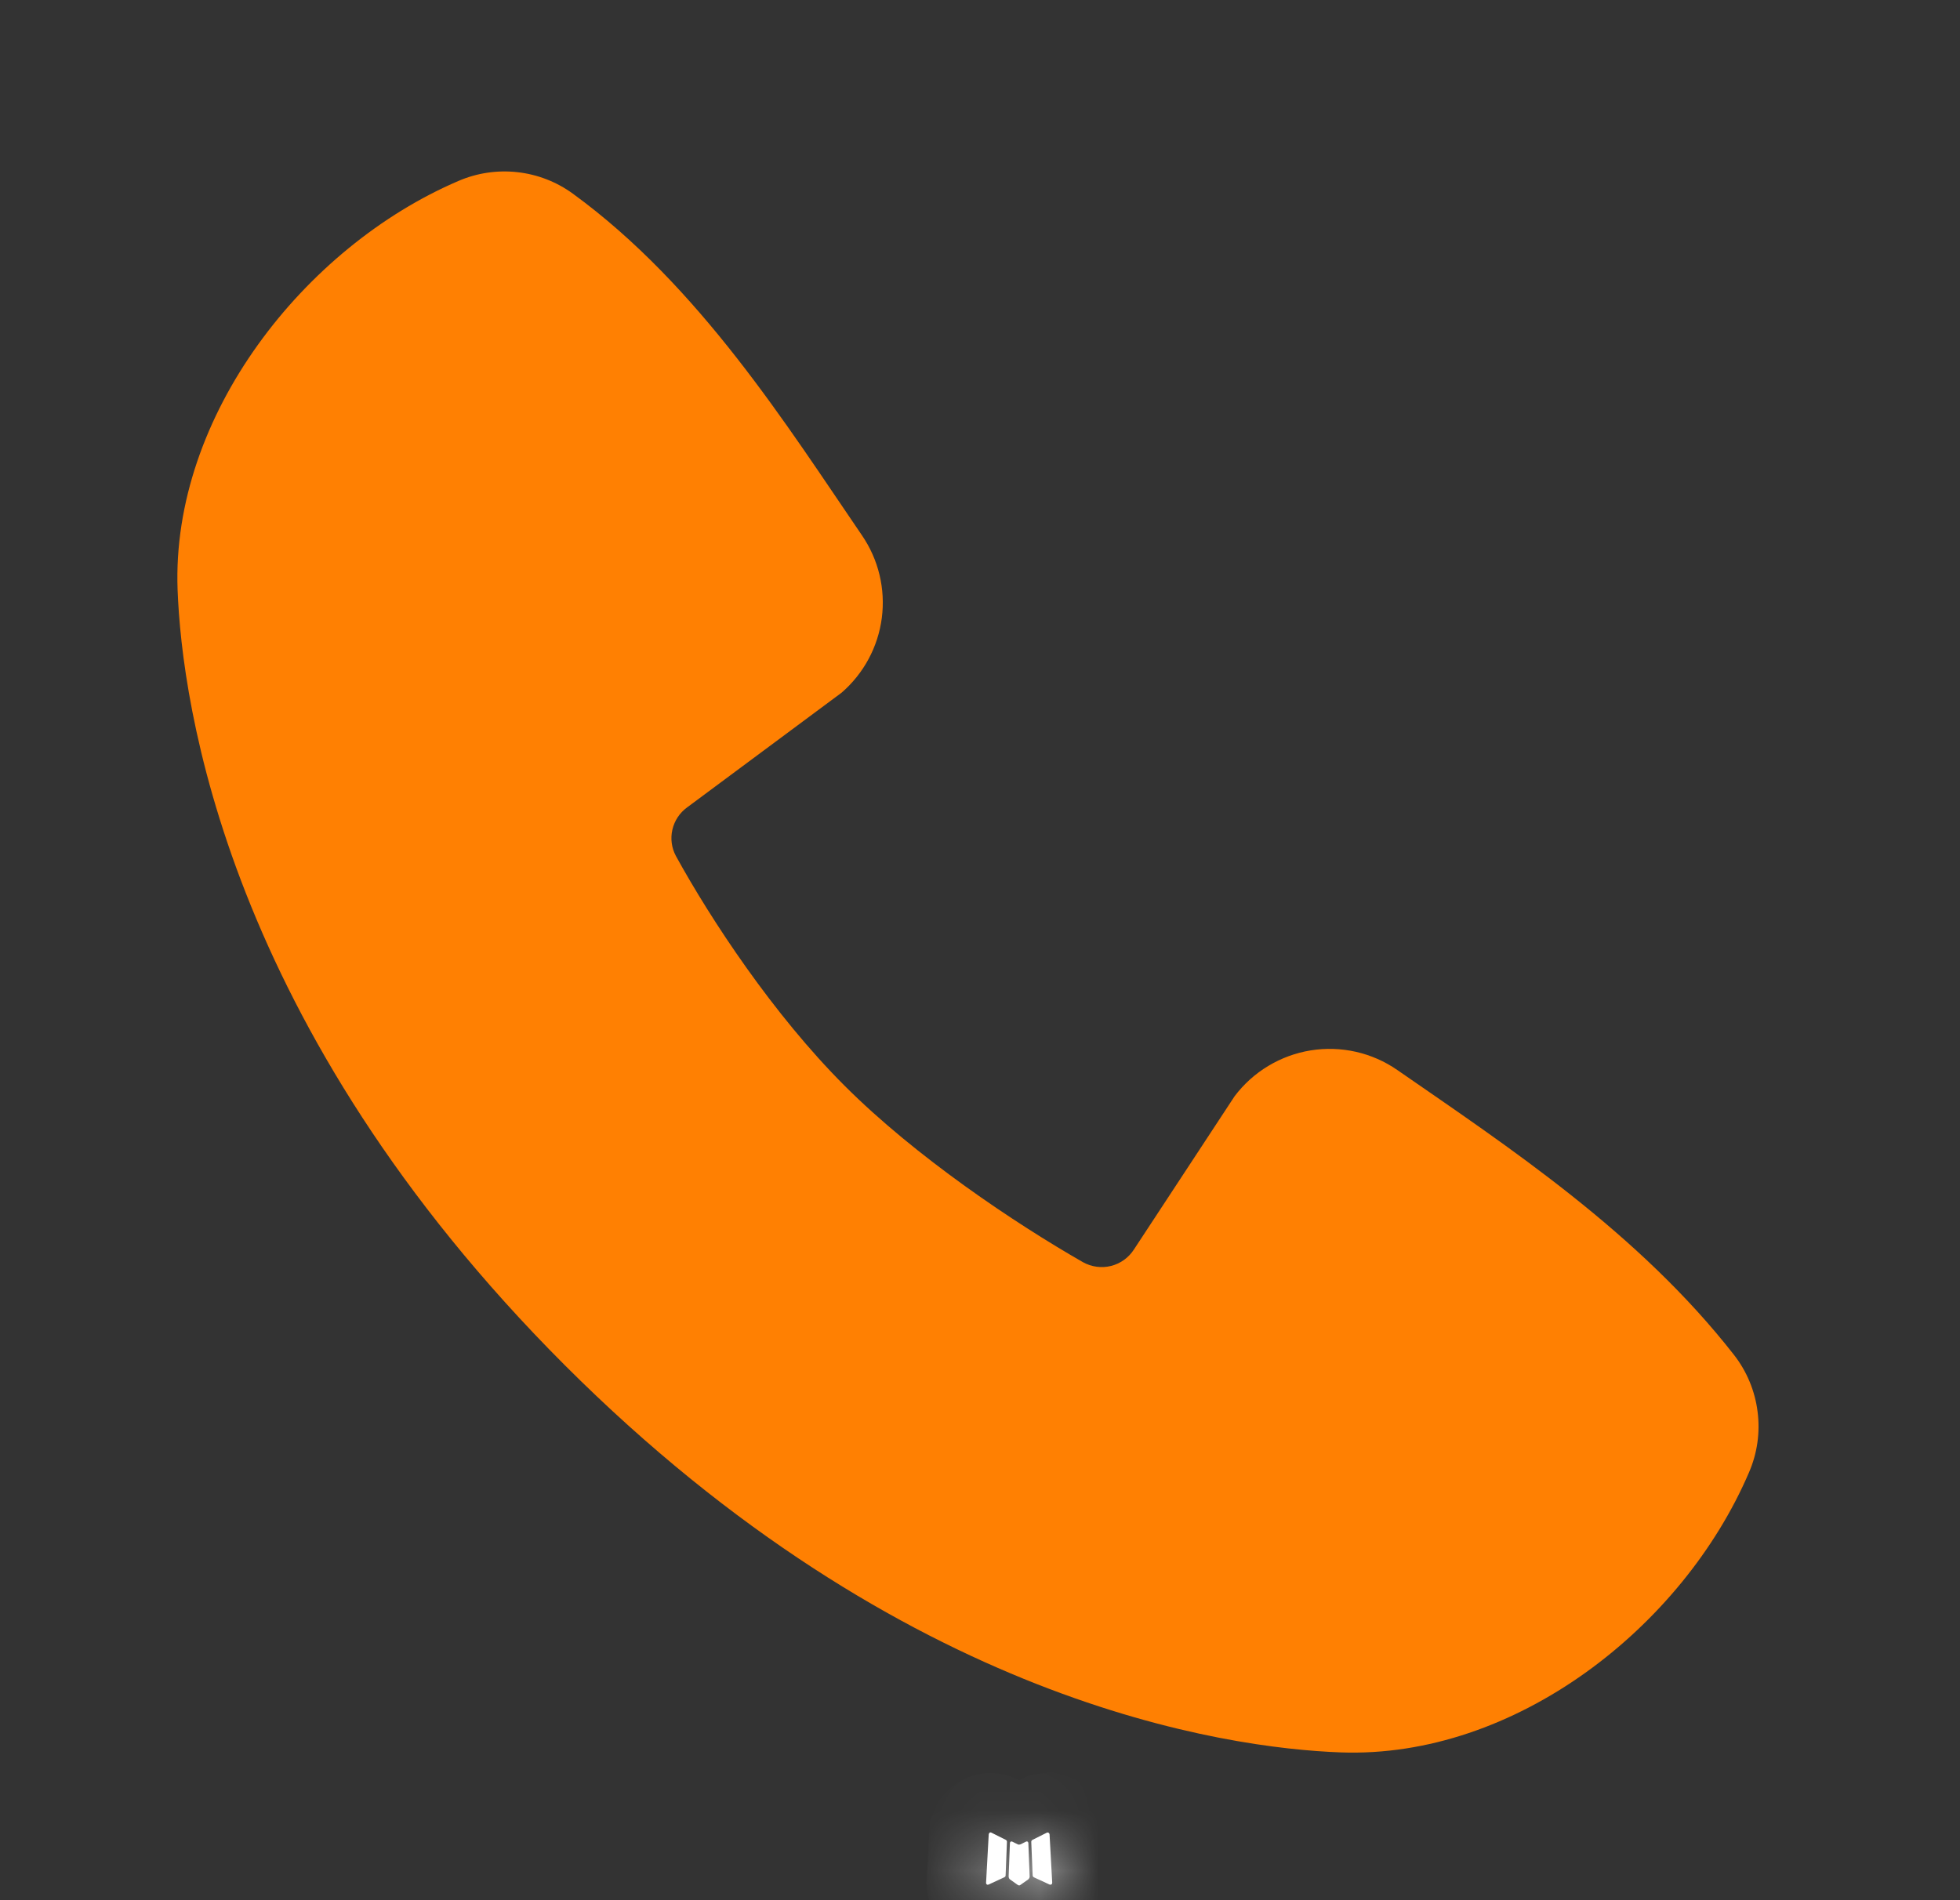 <svg width="33" height="32" viewBox="0 0 33 32" fill="none" xmlns="http://www.w3.org/2000/svg">
<rect x="0" y="0" width="33" height="32" fill="#333333" stroke="none"/>
<mask id="path-1-inside-1_325_3227" fill="white">
<path fill-rule="evenodd" clip-rule="evenodd" d="M17.291 31.01L17.276 31.013L17.182 31.06L17.155 31.065L17.136 31.06L17.042 31.013C17.027 31.009 17.017 31.011 17.01 31.02L17.004 31.033L16.982 31.604L16.988 31.63L17.002 31.648L17.14 31.746L17.16 31.752L17.176 31.746L17.315 31.648L17.331 31.626L17.336 31.604L17.314 31.034C17.31 31.02 17.302 31.012 17.291 31.01ZM17.644 30.86L17.627 30.862L17.38 30.986L17.367 31L17.363 31.014L17.387 31.588L17.394 31.604L17.404 31.613L17.672 31.737C17.689 31.741 17.702 31.738 17.711 31.726L17.716 31.708L17.671 30.889C17.666 30.873 17.658 30.863 17.644 30.86ZM16.691 30.862C16.685 30.859 16.678 30.858 16.671 30.859C16.665 30.86 16.659 30.864 16.655 30.87L16.647 30.889L16.602 31.708C16.602 31.724 16.61 31.734 16.624 31.74L16.644 31.737L16.912 31.613L16.926 31.602L16.931 31.588L16.954 31.014L16.95 30.998L16.936 30.985L16.691 30.862Z"/>
</mask>
<path fill-rule="evenodd" clip-rule="evenodd" d="M17.291 31.01L17.276 31.013L17.182 31.06L17.155 31.065L17.136 31.06L17.042 31.013C17.027 31.009 17.017 31.011 17.01 31.02L17.004 31.033L16.982 31.604L16.988 31.63L17.002 31.648L17.14 31.746L17.16 31.752L17.176 31.746L17.315 31.648L17.331 31.626L17.336 31.604L17.314 31.034C17.31 31.02 17.302 31.012 17.291 31.01ZM17.644 30.86L17.627 30.862L17.38 30.986L17.367 31L17.363 31.014L17.387 31.588L17.394 31.604L17.404 31.613L17.672 31.737C17.689 31.741 17.702 31.738 17.711 31.726L17.716 31.708L17.671 30.889C17.666 30.873 17.658 30.863 17.644 30.86ZM16.691 30.862C16.685 30.859 16.678 30.858 16.671 30.859C16.665 30.86 16.659 30.864 16.655 30.87L16.647 30.889L16.602 31.708C16.602 31.724 16.61 31.734 16.624 31.74L16.644 31.737L16.912 31.613L16.926 31.602L16.931 31.588L16.954 31.014L16.95 30.998L16.936 30.985L16.691 30.862Z" fill="white"/>
<path d="M17.291 31.01L17.443 30.022L17.277 29.996L17.112 30.026L17.291 31.01ZM17.276 31.013L17.097 30.029L16.96 30.054L16.834 30.116L17.276 31.013ZM17.182 31.06L17.378 32.04L17.506 32.014L17.624 31.956L17.182 31.06ZM17.155 31.065L16.88 32.026L17.113 32.093L17.351 32.045L17.155 31.065ZM17.136 31.06L16.694 31.956L16.775 31.996L16.861 32.021L17.136 31.06ZM17.042 31.013L17.484 30.116L17.414 30.082L17.34 30.058L17.042 31.013ZM17.01 31.02L16.229 30.395L16.136 30.511L16.081 30.648L17.01 31.02ZM17.004 31.033L16.076 30.662L16.012 30.821L16.005 30.993L17.004 31.033ZM16.982 31.604L15.982 31.564L15.977 31.707L16.011 31.846L16.982 31.604ZM16.988 31.63L16.018 31.873L16.069 32.075L16.196 32.24L16.988 31.63ZM17.002 31.648L16.209 32.257L16.3 32.376L16.422 32.462L17.002 31.648ZM17.14 31.746L16.561 32.561L16.708 32.666L16.883 32.712L17.14 31.746ZM17.16 31.752L16.903 32.718L17.192 32.795L17.476 32.7L17.16 31.752ZM17.176 31.746L17.492 32.695L17.634 32.648L17.756 32.561L17.176 31.746ZM17.315 31.648L17.895 32.462L18.021 32.372L18.115 32.248L17.315 31.648ZM17.331 31.626L18.131 32.226L18.256 32.059L18.304 31.855L17.331 31.626ZM17.336 31.604L18.31 31.833L18.341 31.7L18.335 31.564L17.336 31.604ZM17.314 31.034L18.313 30.994L18.309 30.892L18.284 30.792L17.314 31.034ZM17.644 30.86L17.902 29.893L17.699 29.839L17.492 29.871L17.644 30.86ZM17.627 30.862L17.475 29.874L17.319 29.898L17.178 29.969L17.627 30.862ZM17.38 30.986L16.931 30.093L16.787 30.165L16.673 30.279L17.38 30.986ZM17.367 31L16.66 30.293L16.472 30.48L16.402 30.736L17.367 31ZM17.363 31.014L16.398 30.751L16.357 30.901L16.364 31.056L17.363 31.014ZM17.387 31.588L16.388 31.629L16.395 31.808L16.464 31.972L17.387 31.588ZM17.394 31.604L16.471 31.988L16.56 32.203L16.735 32.356L17.394 31.604ZM17.404 31.613L16.746 32.365L16.854 32.46L16.984 32.52L17.404 31.613ZM17.672 31.737L17.252 32.645L17.332 32.681L17.418 32.704L17.672 31.737ZM17.711 31.726L18.503 32.336L18.62 32.185L18.672 32.001L17.711 31.726ZM17.716 31.708L18.678 31.982L18.724 31.82L18.715 31.652L17.716 31.708ZM17.671 30.889L18.669 30.834L18.663 30.726L18.634 30.621L17.671 30.889ZM16.691 30.862L16.173 31.718L16.207 31.738L16.244 31.757L16.691 30.862ZM16.655 30.87L15.823 30.315L15.772 30.392L15.736 30.476L16.655 30.87ZM16.647 30.889L15.728 30.495L15.658 30.657L15.648 30.834L16.647 30.889ZM16.602 31.708L15.603 31.652L15.6 31.708L15.603 31.763L16.602 31.708ZM16.624 31.74L16.273 32.676L16.508 32.764L16.756 32.731L16.624 31.74ZM16.644 31.737L16.776 32.728L16.927 32.708L17.064 32.645L16.644 31.737ZM16.912 31.613L17.332 32.52L17.442 32.47L17.537 32.394L16.912 31.613ZM16.926 31.602L17.55 32.383L17.769 32.208L17.865 31.944L16.926 31.602ZM16.931 31.588L17.871 31.929L17.924 31.783L17.93 31.627L16.931 31.588ZM16.954 31.014L17.953 31.054L17.958 30.911L17.924 30.772L16.954 31.014ZM16.95 30.998L17.92 30.756L17.852 30.487L17.657 30.291L16.95 30.998ZM16.936 30.985L17.643 30.278L17.529 30.163L17.383 30.09L16.936 30.985ZM17.291 31.01L17.112 30.026L17.097 30.029L17.276 31.013L17.455 31.997L17.47 31.994L17.291 31.01ZM17.276 31.013L16.834 30.116L16.739 30.163L17.182 31.06L17.624 31.956L17.718 31.91L17.276 31.013ZM17.182 31.06L16.985 30.079L16.959 30.084L17.155 31.065L17.351 32.045L17.378 32.04L17.182 31.06ZM17.155 31.065L17.43 30.103L17.411 30.098L17.136 31.06L16.861 32.021L16.88 32.026L17.155 31.065ZM17.136 31.06L17.578 30.163L17.484 30.116L17.042 31.013L16.599 31.91L16.694 31.956L17.136 31.06ZM17.042 31.013L17.34 30.058C17.227 30.023 17.041 29.986 16.819 30.032C16.575 30.083 16.37 30.218 16.229 30.395L17.01 31.02L17.79 31.644C17.656 31.813 17.46 31.942 17.227 31.99C17.015 32.034 16.842 31.998 16.743 31.967L17.042 31.013ZM17.01 31.02L16.081 30.648L16.076 30.662L17.004 31.033L17.933 31.404L17.938 31.391L17.01 31.02ZM17.004 31.033L16.005 30.993L15.982 31.564L16.982 31.604L17.981 31.643L18.003 31.073L17.004 31.033ZM16.982 31.604L16.011 31.846L16.018 31.873L16.988 31.63L17.958 31.388L17.952 31.361L16.982 31.604ZM16.988 31.63L16.196 32.24L16.209 32.257L17.002 31.648L17.794 31.038L17.781 31.021L16.988 31.63ZM17.002 31.648L16.422 32.462L16.561 32.561L17.14 31.746L17.72 30.931L17.581 30.833L17.002 31.648ZM17.14 31.746L16.883 32.712L16.903 32.718L17.16 31.752L17.418 30.785L17.398 30.78L17.14 31.746ZM17.16 31.752L17.476 32.7L17.492 32.695L17.176 31.746L16.86 30.798L16.844 30.803L17.16 31.752ZM17.176 31.746L17.756 32.561L17.895 32.462L17.315 31.648L16.735 30.833L16.596 30.931L17.176 31.746ZM17.315 31.648L18.115 32.248L18.131 32.226L17.331 31.626L16.531 31.026L16.515 31.048L17.315 31.648ZM17.331 31.626L18.304 31.855L18.31 31.833L17.336 31.604L16.363 31.375L16.358 31.397L17.331 31.626ZM17.336 31.604L18.335 31.564L18.313 30.994L17.314 31.034L16.314 31.074L16.337 31.643L17.336 31.604ZM17.314 31.034L18.284 30.792C18.254 30.672 18.187 30.494 18.032 30.331C17.866 30.155 17.654 30.054 17.443 30.022L17.291 31.01L17.139 31.999C16.939 31.968 16.737 31.872 16.578 31.704C16.431 31.549 16.37 31.383 16.343 31.277L17.314 31.034ZM17.644 30.86L17.492 29.871L17.475 29.874L17.627 30.862L17.779 31.851L17.796 31.848L17.644 30.86ZM17.627 30.862L17.178 29.969L16.931 30.093L17.38 30.986L17.829 31.88L18.076 31.756L17.627 30.862ZM17.38 30.986L16.673 30.279L16.66 30.293L17.367 31L18.074 31.707L18.087 31.693L17.38 30.986ZM17.367 31L16.402 30.736L16.398 30.751L17.363 31.014L18.328 31.277L18.332 31.263L17.367 31ZM17.363 31.014L16.364 31.056L16.388 31.629L17.387 31.588L18.386 31.546L18.362 30.972L17.363 31.014ZM17.387 31.588L16.464 31.972L16.471 31.988L17.394 31.604L18.317 31.219L18.31 31.203L17.387 31.588ZM17.394 31.604L16.735 32.356L16.746 32.365L17.404 31.613L18.063 30.86L18.052 30.851L17.394 31.604ZM17.404 31.613L16.984 32.52L17.252 32.645L17.672 31.737L18.092 30.829L17.824 30.705L17.404 31.613ZM17.672 31.737L17.418 32.704C17.546 32.738 17.739 32.763 17.96 32.702C18.195 32.637 18.379 32.498 18.503 32.336L17.711 31.726L16.918 31.117C17.034 30.967 17.206 30.835 17.429 30.774C17.637 30.716 17.815 30.741 17.927 30.77L17.672 31.737ZM17.711 31.726L18.672 32.001L18.678 31.982L17.716 31.708L16.755 31.433L16.749 31.452L17.711 31.726ZM17.716 31.708L18.715 31.652L18.669 30.834L17.671 30.889L16.672 30.944L16.718 31.763L17.716 31.708ZM17.671 30.889L18.634 30.621C18.558 30.345 18.332 30.008 17.902 29.893L17.644 30.86L17.387 31.826C17.216 31.78 17.052 31.686 16.921 31.542C16.797 31.406 16.736 31.262 16.707 31.157L17.671 30.889ZM16.691 30.862L17.209 30.007C16.983 29.87 16.712 29.826 16.454 29.883L16.671 30.859L16.888 31.835C16.644 31.89 16.387 31.848 16.173 31.718L16.691 30.862ZM16.671 30.859L16.454 29.883C16.196 29.94 15.97 30.095 15.823 30.315L16.655 30.87L17.487 31.425C17.347 31.634 17.133 31.781 16.888 31.835L16.671 30.859ZM16.655 30.87L15.736 30.476L15.728 30.495L16.647 30.889L17.566 31.283L17.574 31.264L16.655 30.87ZM16.647 30.889L15.648 30.834L15.603 31.652L16.602 31.708L17.6 31.763L17.645 30.944L16.647 30.889ZM16.602 31.708L15.603 31.763C15.612 31.916 15.657 32.115 15.792 32.306C15.929 32.499 16.11 32.615 16.273 32.676L16.624 31.74L16.975 30.803C17.124 30.859 17.294 30.966 17.424 31.15C17.551 31.329 17.592 31.515 17.6 31.652L16.602 31.708ZM16.624 31.74L16.756 32.731L16.776 32.728L16.644 31.737L16.512 30.746L16.492 30.748L16.624 31.74ZM16.644 31.737L17.064 32.645L17.332 32.52L16.912 31.613L16.492 30.705L16.224 30.829L16.644 31.737ZM16.912 31.613L17.537 32.394L17.55 32.383L16.926 31.602L16.301 30.821L16.288 30.832L16.912 31.613ZM16.926 31.602L17.865 31.944L17.871 31.929L16.931 31.588L15.991 31.246L15.986 31.261L16.926 31.602ZM16.931 31.588L17.93 31.627L17.953 31.054L16.954 31.014L15.954 30.975L15.932 31.548L16.931 31.588ZM16.954 31.014L17.924 30.772L17.92 30.756L16.95 30.998L15.979 31.241L15.983 31.257L16.954 31.014ZM16.95 30.998L17.657 30.291L17.643 30.278L16.936 30.985L16.229 31.692L16.242 31.705L16.95 30.998ZM16.936 30.985L17.383 30.09L17.138 29.968L16.691 30.862L16.244 31.757L16.489 31.879L16.936 30.985Z" fill="white" mask="url(#path-1-inside-1_325_3227)"/>
<path fill-rule="evenodd" clip-rule="evenodd" d="M22.57 29.511C20.65 29.44 15.209 28.688 9.51 22.991C3.813 17.292 3.062 11.852 2.99 9.93C2.883 7.002 5.126 4.158 7.717 3.048C8.029 2.913 8.37 2.862 8.708 2.899C9.046 2.936 9.368 3.06 9.643 3.26C11.777 4.814 13.249 7.166 14.513 9.016C14.791 9.422 14.91 9.917 14.847 10.405C14.784 10.893 14.543 11.341 14.171 11.664L11.57 13.596C11.444 13.687 11.356 13.82 11.321 13.971C11.286 14.122 11.307 14.28 11.381 14.417C11.97 15.488 13.018 17.082 14.218 18.282C15.418 19.483 17.089 20.6 18.234 21.256C18.378 21.336 18.547 21.359 18.706 21.319C18.866 21.279 19.004 21.179 19.093 21.04L20.786 18.462C21.097 18.049 21.557 17.772 22.068 17.689C22.579 17.607 23.102 17.725 23.527 18.02C25.403 19.319 27.593 20.765 29.195 22.817C29.411 23.094 29.548 23.424 29.592 23.773C29.637 24.121 29.587 24.475 29.447 24.797C28.331 27.401 25.507 29.619 22.57 29.511Z" fill="#FF8002"/>
</svg>
